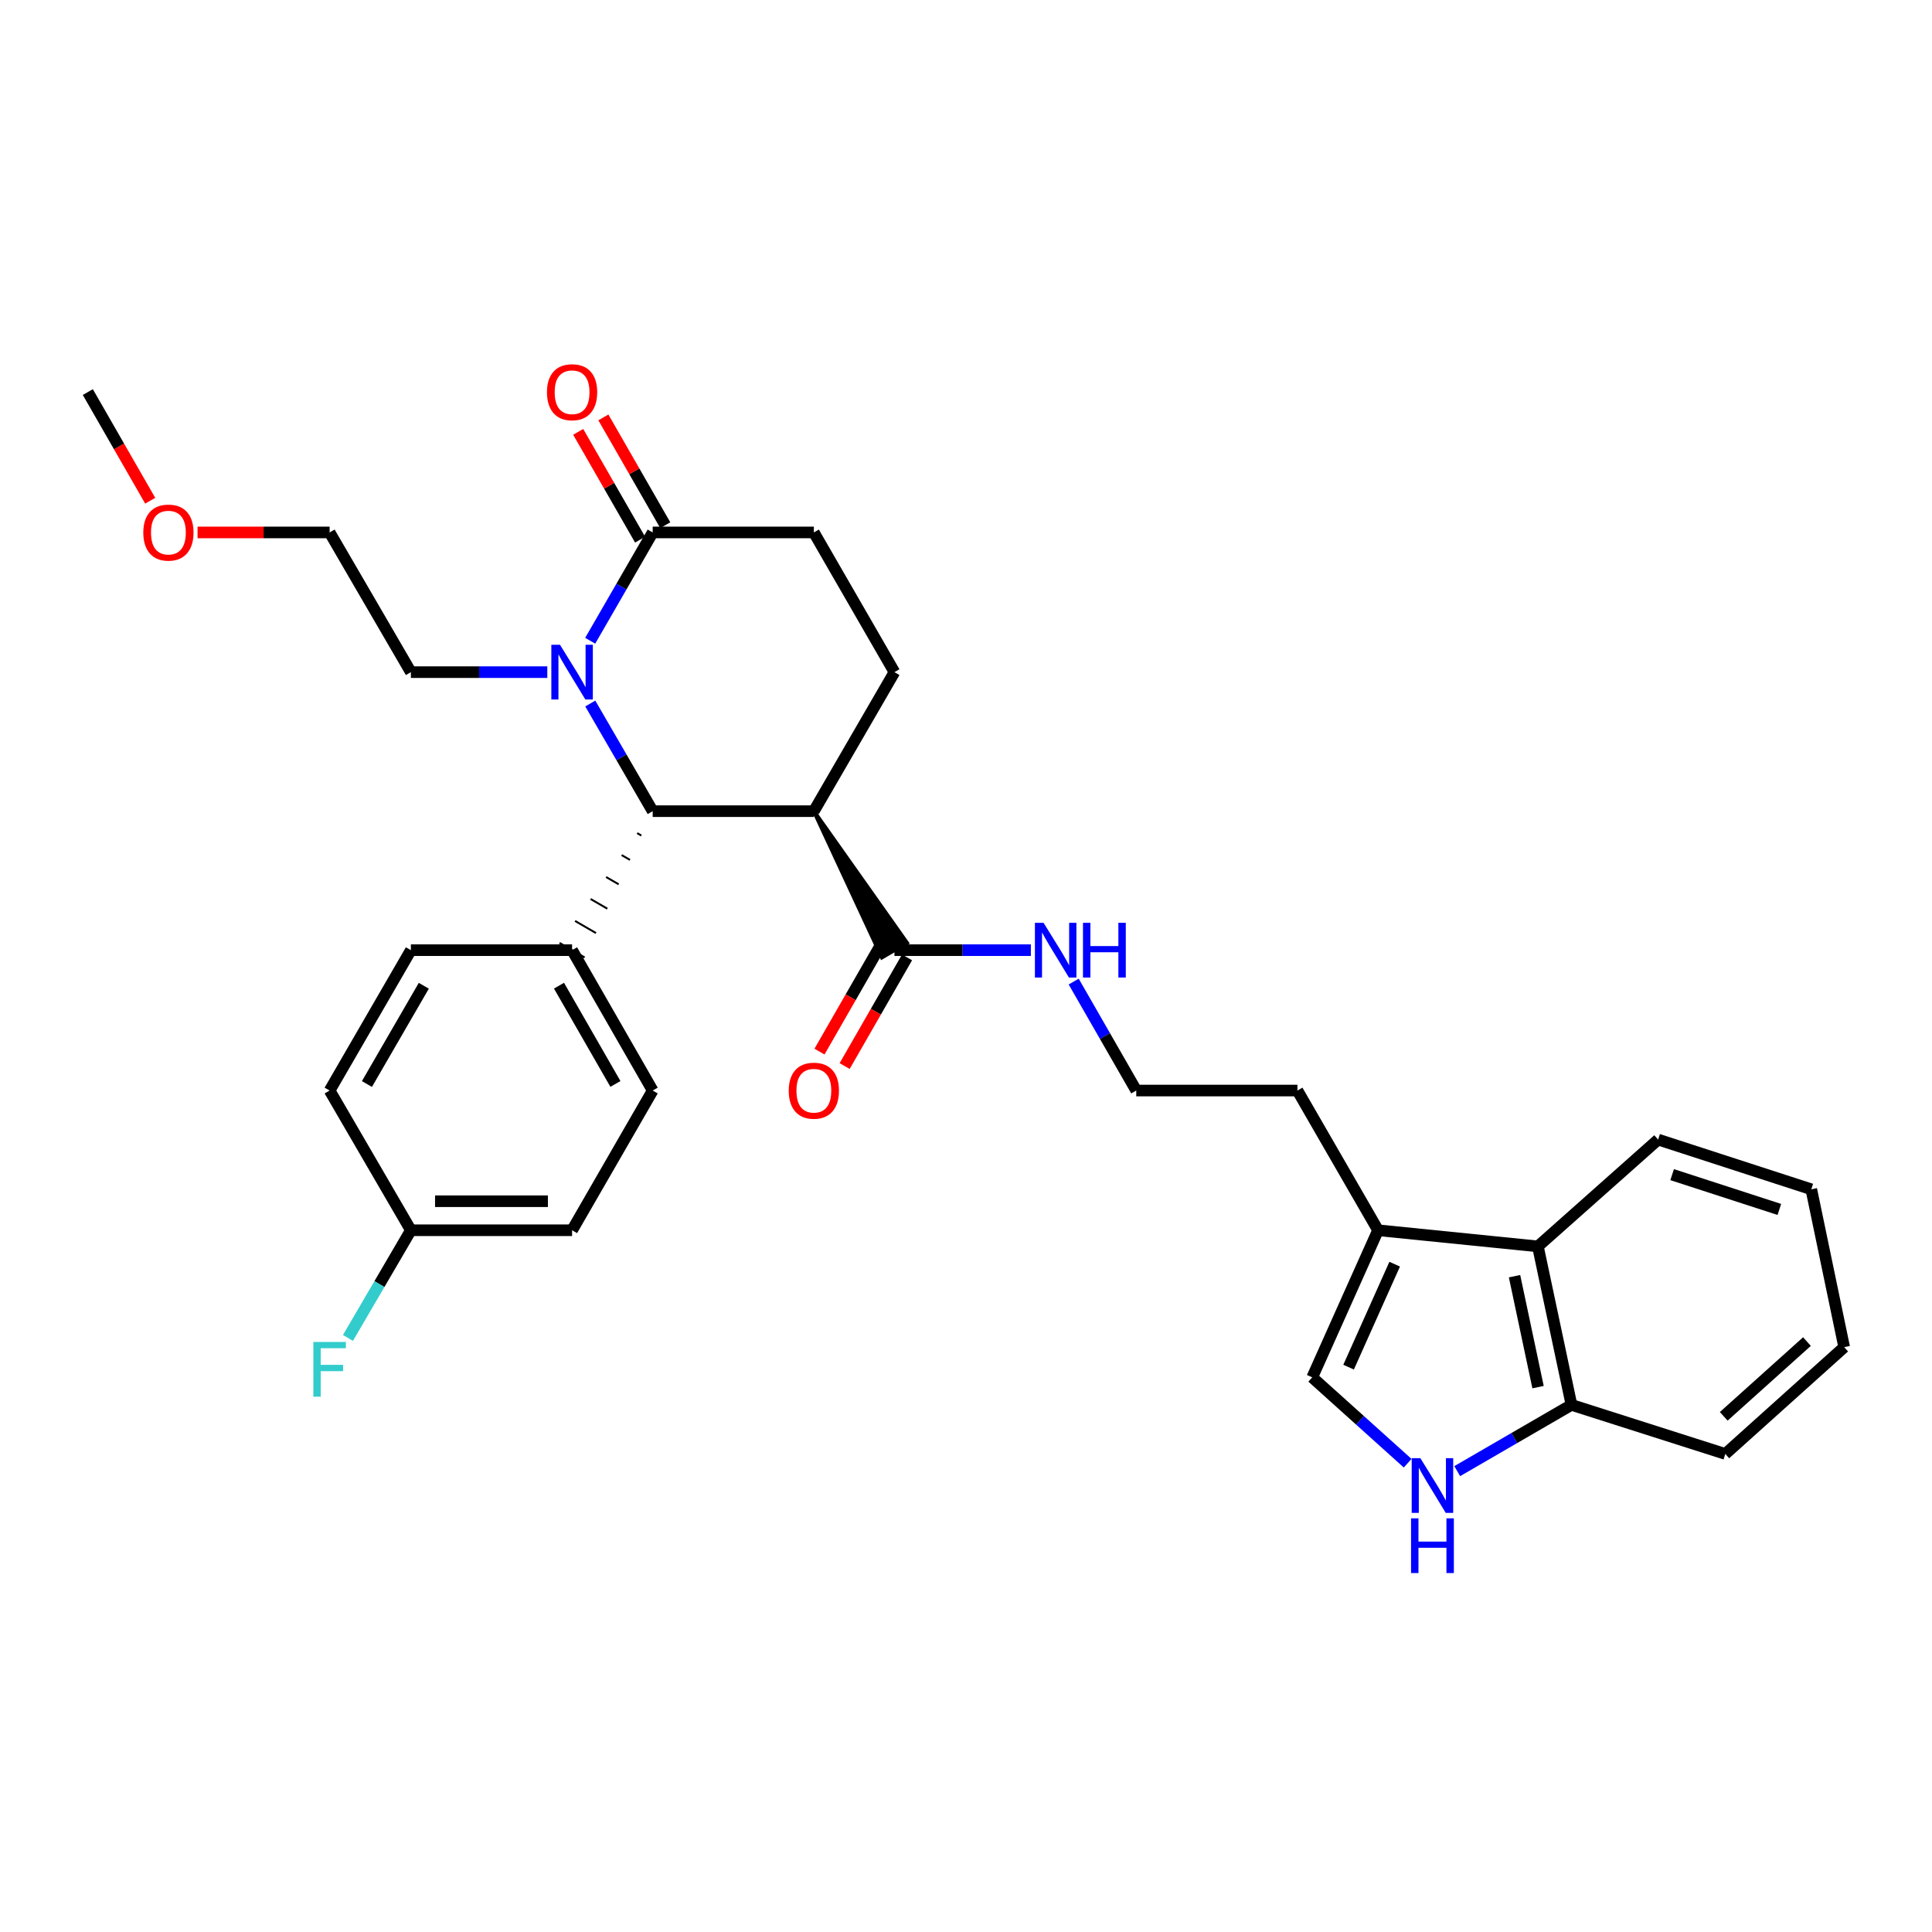 <?xml version='1.0' encoding='iso-8859-1'?>
<svg version='1.1' baseProfile='full'
              xmlns='http://www.w3.org/2000/svg'
                      xmlns:rdkit='http://www.rdkit.org/xml'
                      xmlns:xlink='http://www.w3.org/1999/xlink'
                  xml:space='preserve'
width='1000px' height='1000px' viewBox='0 0 1000 1000'>
<!-- END OF HEADER -->
<rect style='opacity:1.0;fill:#FFFFFF;stroke:none' width='1000' height='1000' x='0' y='0'> </rect>
<path class='bond-1' d='M 305.525,364.142 L 321.676,392' style='fill:none;fill-rule:evenodd;stroke:#0000FF;stroke-width:6px;stroke-linecap:butt;stroke-linejoin:miter;stroke-opacity:1' />
<path class='bond-1' d='M 321.676,392 L 337.826,419.858' style='fill:none;fill-rule:evenodd;stroke:#000000;stroke-width:6px;stroke-linecap:butt;stroke-linejoin:miter;stroke-opacity:1' />
<path class='bond-2' d='M 305.483,331.655 L 321.654,303.621' style='fill:none;fill-rule:evenodd;stroke:#0000FF;stroke-width:6px;stroke-linecap:butt;stroke-linejoin:miter;stroke-opacity:1' />
<path class='bond-2' d='M 321.654,303.621 L 337.826,275.588' style='fill:none;fill-rule:evenodd;stroke:#000000;stroke-width:6px;stroke-linecap:butt;stroke-linejoin:miter;stroke-opacity:1' />
<path class='bond-17' d='M 283.284,347.902 L 247.977,347.902' style='fill:none;fill-rule:evenodd;stroke:#0000FF;stroke-width:6px;stroke-linecap:butt;stroke-linejoin:miter;stroke-opacity:1' />
<path class='bond-17' d='M 247.977,347.902 L 212.67,347.902' style='fill:none;fill-rule:evenodd;stroke:#000000;stroke-width:6px;stroke-linecap:butt;stroke-linejoin:miter;stroke-opacity:1' />
<path class='bond-0' d='M 421.25,419.858 L 337.826,419.858' style='fill:none;fill-rule:evenodd;stroke:#000000;stroke-width:6px;stroke-linecap:butt;stroke-linejoin:miter;stroke-opacity:1' />
<path class='bond-4' d='M 421.25,419.858 L 456.468,495.573 L 469.465,488.037 Z' style='fill:#000000;fill-rule:evenodd;fill-opacity:1;stroke:#000000;stroke-width:2px;stroke-linecap:butt;stroke-linejoin:miter;stroke-opacity:1;' />
<path class='bond-31' d='M 421.25,419.858 L 462.966,347.902' style='fill:none;fill-rule:evenodd;stroke:#000000;stroke-width:6px;stroke-linecap:butt;stroke-linejoin:miter;stroke-opacity:1' />
<path class='bond-10' d='M 329.791,431.221 L 331.957,432.477' style='fill:none;fill-rule:evenodd;stroke:#000000;stroke-width:1.0px;stroke-linecap:butt;stroke-linejoin:miter;stroke-opacity:1' />
<path class='bond-10' d='M 321.755,442.585 L 326.087,445.096' style='fill:none;fill-rule:evenodd;stroke:#000000;stroke-width:1.0px;stroke-linecap:butt;stroke-linejoin:miter;stroke-opacity:1' />
<path class='bond-10' d='M 313.719,453.948 L 320.218,457.716' style='fill:none;fill-rule:evenodd;stroke:#000000;stroke-width:1.0px;stroke-linecap:butt;stroke-linejoin:miter;stroke-opacity:1' />
<path class='bond-10' d='M 305.683,465.311 L 314.348,470.335' style='fill:none;fill-rule:evenodd;stroke:#000000;stroke-width:1.0px;stroke-linecap:butt;stroke-linejoin:miter;stroke-opacity:1' />
<path class='bond-10' d='M 297.647,476.674 L 308.478,482.954' style='fill:none;fill-rule:evenodd;stroke:#000000;stroke-width:1.0px;stroke-linecap:butt;stroke-linejoin:miter;stroke-opacity:1' />
<path class='bond-10' d='M 289.612,488.037 L 302.609,495.573' style='fill:none;fill-rule:evenodd;stroke:#000000;stroke-width:1.0px;stroke-linecap:butt;stroke-linejoin:miter;stroke-opacity:1' />
<path class='bond-11' d='M 337.826,275.588 L 421.25,275.588' style='fill:none;fill-rule:evenodd;stroke:#000000;stroke-width:6px;stroke-linecap:butt;stroke-linejoin:miter;stroke-opacity:1' />
<path class='bond-12' d='M 344.341,271.847 L 328.321,243.946' style='fill:none;fill-rule:evenodd;stroke:#000000;stroke-width:6px;stroke-linecap:butt;stroke-linejoin:miter;stroke-opacity:1' />
<path class='bond-12' d='M 328.321,243.946 L 312.302,216.045' style='fill:none;fill-rule:evenodd;stroke:#FF0000;stroke-width:6px;stroke-linecap:butt;stroke-linejoin:miter;stroke-opacity:1' />
<path class='bond-12' d='M 331.312,279.328 L 315.292,251.427' style='fill:none;fill-rule:evenodd;stroke:#000000;stroke-width:6px;stroke-linecap:butt;stroke-linejoin:miter;stroke-opacity:1' />
<path class='bond-12' d='M 315.292,251.427 L 299.273,223.526' style='fill:none;fill-rule:evenodd;stroke:#FF0000;stroke-width:6px;stroke-linecap:butt;stroke-linejoin:miter;stroke-opacity:1' />
<path class='bond-3' d='M 728.6,757.35 L 703.905,735.132' style='fill:none;fill-rule:evenodd;stroke:#0000FF;stroke-width:6px;stroke-linecap:butt;stroke-linejoin:miter;stroke-opacity:1' />
<path class='bond-3' d='M 703.905,735.132 L 679.209,712.914' style='fill:none;fill-rule:evenodd;stroke:#000000;stroke-width:6px;stroke-linecap:butt;stroke-linejoin:miter;stroke-opacity:1' />
<path class='bond-33' d='M 754.252,761.46 L 783.825,744.311' style='fill:none;fill-rule:evenodd;stroke:#0000FF;stroke-width:6px;stroke-linecap:butt;stroke-linejoin:miter;stroke-opacity:1' />
<path class='bond-33' d='M 783.825,744.311 L 813.397,727.162' style='fill:none;fill-rule:evenodd;stroke:#000000;stroke-width:6px;stroke-linecap:butt;stroke-linejoin:miter;stroke-opacity:1' />
<path class='bond-13' d='M 456.452,488.065 L 440.306,516.186' style='fill:none;fill-rule:evenodd;stroke:#000000;stroke-width:6px;stroke-linecap:butt;stroke-linejoin:miter;stroke-opacity:1' />
<path class='bond-13' d='M 440.306,516.186 L 424.16,544.307' style='fill:none;fill-rule:evenodd;stroke:#FF0000;stroke-width:6px;stroke-linecap:butt;stroke-linejoin:miter;stroke-opacity:1' />
<path class='bond-13' d='M 469.481,495.546 L 453.335,523.667' style='fill:none;fill-rule:evenodd;stroke:#000000;stroke-width:6px;stroke-linecap:butt;stroke-linejoin:miter;stroke-opacity:1' />
<path class='bond-13' d='M 453.335,523.667 L 437.189,551.788' style='fill:none;fill-rule:evenodd;stroke:#FF0000;stroke-width:6px;stroke-linecap:butt;stroke-linejoin:miter;stroke-opacity:1' />
<path class='bond-14' d='M 462.966,491.805 L 498.274,491.805' style='fill:none;fill-rule:evenodd;stroke:#000000;stroke-width:6px;stroke-linecap:butt;stroke-linejoin:miter;stroke-opacity:1' />
<path class='bond-14' d='M 498.274,491.805 L 533.581,491.805' style='fill:none;fill-rule:evenodd;stroke:#0000FF;stroke-width:6px;stroke-linecap:butt;stroke-linejoin:miter;stroke-opacity:1' />
<path class='bond-5' d='M 679.209,712.914 L 713.28,636.777' style='fill:none;fill-rule:evenodd;stroke:#000000;stroke-width:6px;stroke-linecap:butt;stroke-linejoin:miter;stroke-opacity:1' />
<path class='bond-5' d='M 698.033,707.63 L 721.883,654.334' style='fill:none;fill-rule:evenodd;stroke:#000000;stroke-width:6px;stroke-linecap:butt;stroke-linejoin:miter;stroke-opacity:1' />
<path class='bond-6' d='M 713.28,636.777 L 671.547,564.462' style='fill:none;fill-rule:evenodd;stroke:#000000;stroke-width:6px;stroke-linecap:butt;stroke-linejoin:miter;stroke-opacity:1' />
<path class='bond-8' d='M 713.28,636.777 L 796.011,645.132' style='fill:none;fill-rule:evenodd;stroke:#000000;stroke-width:6px;stroke-linecap:butt;stroke-linejoin:miter;stroke-opacity:1' />
<path class='bond-7' d='M 462.966,347.902 L 421.25,275.588' style='fill:none;fill-rule:evenodd;stroke:#000000;stroke-width:6px;stroke-linecap:butt;stroke-linejoin:miter;stroke-opacity:1' />
<path class='bond-9' d='M 796.011,645.132 L 813.397,727.162' style='fill:none;fill-rule:evenodd;stroke:#000000;stroke-width:6px;stroke-linecap:butt;stroke-linejoin:miter;stroke-opacity:1' />
<path class='bond-9' d='M 783.921,660.551 L 796.092,717.972' style='fill:none;fill-rule:evenodd;stroke:#000000;stroke-width:6px;stroke-linecap:butt;stroke-linejoin:miter;stroke-opacity:1' />
<path class='bond-24' d='M 796.011,645.132 L 858.243,589.844' style='fill:none;fill-rule:evenodd;stroke:#000000;stroke-width:6px;stroke-linecap:butt;stroke-linejoin:miter;stroke-opacity:1' />
<path class='bond-26' d='M 813.397,727.162 L 893.015,752.56' style='fill:none;fill-rule:evenodd;stroke:#000000;stroke-width:6px;stroke-linecap:butt;stroke-linejoin:miter;stroke-opacity:1' />
<path class='bond-15' d='M 296.11,491.805 L 337.826,564.462' style='fill:none;fill-rule:evenodd;stroke:#000000;stroke-width:6px;stroke-linecap:butt;stroke-linejoin:miter;stroke-opacity:1' />
<path class='bond-15' d='M 289.339,510.185 L 318.54,561.044' style='fill:none;fill-rule:evenodd;stroke:#000000;stroke-width:6px;stroke-linecap:butt;stroke-linejoin:miter;stroke-opacity:1' />
<path class='bond-16' d='M 296.11,491.805 L 212.67,491.805' style='fill:none;fill-rule:evenodd;stroke:#000000;stroke-width:6px;stroke-linecap:butt;stroke-linejoin:miter;stroke-opacity:1' />
<path class='bond-22' d='M 555.739,508.06 L 571.931,536.261' style='fill:none;fill-rule:evenodd;stroke:#0000FF;stroke-width:6px;stroke-linecap:butt;stroke-linejoin:miter;stroke-opacity:1' />
<path class='bond-22' d='M 571.931,536.261 L 588.123,564.462' style='fill:none;fill-rule:evenodd;stroke:#000000;stroke-width:6px;stroke-linecap:butt;stroke-linejoin:miter;stroke-opacity:1' />
<path class='bond-19' d='M 337.826,564.462 L 296.11,636.777' style='fill:none;fill-rule:evenodd;stroke:#000000;stroke-width:6px;stroke-linecap:butt;stroke-linejoin:miter;stroke-opacity:1' />
<path class='bond-20' d='M 212.67,491.805 L 170.611,564.462' style='fill:none;fill-rule:evenodd;stroke:#000000;stroke-width:6px;stroke-linecap:butt;stroke-linejoin:miter;stroke-opacity:1' />
<path class='bond-20' d='M 219.363,510.231 L 189.922,561.09' style='fill:none;fill-rule:evenodd;stroke:#000000;stroke-width:6px;stroke-linecap:butt;stroke-linejoin:miter;stroke-opacity:1' />
<path class='bond-27' d='M 212.67,347.902 L 170.611,275.588' style='fill:none;fill-rule:evenodd;stroke:#000000;stroke-width:6px;stroke-linecap:butt;stroke-linejoin:miter;stroke-opacity:1' />
<path class='bond-18' d='M 212.67,636.777 L 170.611,564.462' style='fill:none;fill-rule:evenodd;stroke:#000000;stroke-width:6px;stroke-linecap:butt;stroke-linejoin:miter;stroke-opacity:1' />
<path class='bond-21' d='M 212.67,636.777 L 196.386,664.645' style='fill:none;fill-rule:evenodd;stroke:#000000;stroke-width:6px;stroke-linecap:butt;stroke-linejoin:miter;stroke-opacity:1' />
<path class='bond-21' d='M 196.386,664.645 L 180.103,692.513' style='fill:none;fill-rule:evenodd;stroke:#33CCCC;stroke-width:6px;stroke-linecap:butt;stroke-linejoin:miter;stroke-opacity:1' />
<path class='bond-32' d='M 212.67,636.777 L 296.11,636.777' style='fill:none;fill-rule:evenodd;stroke:#000000;stroke-width:6px;stroke-linecap:butt;stroke-linejoin:miter;stroke-opacity:1' />
<path class='bond-32' d='M 225.186,621.753 L 283.594,621.753' style='fill:none;fill-rule:evenodd;stroke:#000000;stroke-width:6px;stroke-linecap:butt;stroke-linejoin:miter;stroke-opacity:1' />
<path class='bond-23' d='M 588.123,564.462 L 671.547,564.462' style='fill:none;fill-rule:evenodd;stroke:#000000;stroke-width:6px;stroke-linecap:butt;stroke-linejoin:miter;stroke-opacity:1' />
<path class='bond-29' d='M 858.243,589.844 L 937.518,615.577' style='fill:none;fill-rule:evenodd;stroke:#000000;stroke-width:6px;stroke-linecap:butt;stroke-linejoin:miter;stroke-opacity:1' />
<path class='bond-29' d='M 865.496,607.994 L 920.989,626.007' style='fill:none;fill-rule:evenodd;stroke:#000000;stroke-width:6px;stroke-linecap:butt;stroke-linejoin:miter;stroke-opacity:1' />
<path class='bond-25' d='M 102.257,275.588 L 136.434,275.588' style='fill:none;fill-rule:evenodd;stroke:#FF0000;stroke-width:6px;stroke-linecap:butt;stroke-linejoin:miter;stroke-opacity:1' />
<path class='bond-25' d='M 136.434,275.588 L 170.611,275.588' style='fill:none;fill-rule:evenodd;stroke:#000000;stroke-width:6px;stroke-linecap:butt;stroke-linejoin:miter;stroke-opacity:1' />
<path class='bond-28' d='M 77.746,259.173 L 61.6,231.052' style='fill:none;fill-rule:evenodd;stroke:#FF0000;stroke-width:6px;stroke-linecap:butt;stroke-linejoin:miter;stroke-opacity:1' />
<path class='bond-28' d='M 61.6,231.052 L 45.455,202.931' style='fill:none;fill-rule:evenodd;stroke:#000000;stroke-width:6px;stroke-linecap:butt;stroke-linejoin:miter;stroke-opacity:1' />
<path class='bond-34' d='M 893.015,752.56 L 954.545,697.281' style='fill:none;fill-rule:evenodd;stroke:#000000;stroke-width:6px;stroke-linecap:butt;stroke-linejoin:miter;stroke-opacity:1' />
<path class='bond-34' d='M 892.204,733.092 L 935.275,694.397' style='fill:none;fill-rule:evenodd;stroke:#000000;stroke-width:6px;stroke-linecap:butt;stroke-linejoin:miter;stroke-opacity:1' />
<path class='bond-30' d='M 937.518,615.577 L 954.545,697.281' style='fill:none;fill-rule:evenodd;stroke:#000000;stroke-width:6px;stroke-linecap:butt;stroke-linejoin:miter;stroke-opacity:1' />
<path  class='atom-0' d='M 289.85 333.742
L 299.13 348.742
Q 300.05 350.222, 301.53 352.902
Q 303.01 355.582, 303.09 355.742
L 303.09 333.742
L 306.85 333.742
L 306.85 362.062
L 302.97 362.062
L 293.01 345.662
Q 291.85 343.742, 290.61 341.542
Q 289.41 339.342, 289.05 338.662
L 289.05 362.062
L 285.37 362.062
L 285.37 333.742
L 289.85 333.742
' fill='#0000FF'/>
<path  class='atom-4' d='M 735.173 754.735
L 744.453 769.735
Q 745.373 771.215, 746.853 773.895
Q 748.333 776.575, 748.413 776.735
L 748.413 754.735
L 752.173 754.735
L 752.173 783.055
L 748.293 783.055
L 738.333 766.655
Q 737.173 764.735, 735.933 762.535
Q 734.733 760.335, 734.373 759.655
L 734.373 783.055
L 730.693 783.055
L 730.693 754.735
L 735.173 754.735
' fill='#0000FF'/>
<path  class='atom-4' d='M 730.353 785.887
L 734.193 785.887
L 734.193 797.927
L 748.673 797.927
L 748.673 785.887
L 752.513 785.887
L 752.513 814.207
L 748.673 814.207
L 748.673 801.127
L 734.193 801.127
L 734.193 814.207
L 730.353 814.207
L 730.353 785.887
' fill='#0000FF'/>
<path  class='atom-13' d='M 283.11 203.011
Q 283.11 196.211, 286.47 192.411
Q 289.83 188.611, 296.11 188.611
Q 302.39 188.611, 305.75 192.411
Q 309.11 196.211, 309.11 203.011
Q 309.11 209.891, 305.71 213.811
Q 302.31 217.691, 296.11 217.691
Q 289.87 217.691, 286.47 213.811
Q 283.11 209.931, 283.11 203.011
M 296.11 214.491
Q 300.43 214.491, 302.75 211.611
Q 305.11 208.691, 305.11 203.011
Q 305.11 197.451, 302.75 194.651
Q 300.43 191.811, 296.11 191.811
Q 291.79 191.811, 289.43 194.611
Q 287.11 197.411, 287.11 203.011
Q 287.11 208.731, 289.43 211.611
Q 291.79 214.491, 296.11 214.491
' fill='#FF0000'/>
<path  class='atom-14' d='M 408.25 564.542
Q 408.25 557.742, 411.61 553.942
Q 414.97 550.142, 421.25 550.142
Q 427.53 550.142, 430.89 553.942
Q 434.25 557.742, 434.25 564.542
Q 434.25 571.422, 430.85 575.342
Q 427.45 579.222, 421.25 579.222
Q 415.01 579.222, 411.61 575.342
Q 408.25 571.462, 408.25 564.542
M 421.25 576.022
Q 425.57 576.022, 427.89 573.142
Q 430.25 570.222, 430.25 564.542
Q 430.25 558.982, 427.89 556.182
Q 425.57 553.342, 421.25 553.342
Q 416.93 553.342, 414.57 556.142
Q 412.25 558.942, 412.25 564.542
Q 412.25 570.262, 414.57 573.142
Q 416.93 576.022, 421.25 576.022
' fill='#FF0000'/>
<path  class='atom-15' d='M 540.147 477.645
L 549.427 492.645
Q 550.347 494.125, 551.827 496.805
Q 553.307 499.485, 553.387 499.645
L 553.387 477.645
L 557.147 477.645
L 557.147 505.965
L 553.267 505.965
L 543.307 489.565
Q 542.147 487.645, 540.907 485.445
Q 539.707 483.245, 539.347 482.565
L 539.347 505.965
L 535.667 505.965
L 535.667 477.645
L 540.147 477.645
' fill='#0000FF'/>
<path  class='atom-15' d='M 560.547 477.645
L 564.387 477.645
L 564.387 489.685
L 578.867 489.685
L 578.867 477.645
L 582.707 477.645
L 582.707 505.965
L 578.867 505.965
L 578.867 492.885
L 564.387 492.885
L 564.387 505.965
L 560.547 505.965
L 560.547 477.645
' fill='#0000FF'/>
<path  class='atom-22' d='M 162.191 694.598
L 179.031 694.598
L 179.031 697.838
L 165.991 697.838
L 165.991 706.438
L 177.591 706.438
L 177.591 709.718
L 165.991 709.718
L 165.991 722.918
L 162.191 722.918
L 162.191 694.598
' fill='#33CCCC'/>
<path  class='atom-26' d='M 74.171 275.668
Q 74.171 268.868, 77.531 265.068
Q 80.891 261.268, 87.171 261.268
Q 93.451 261.268, 96.811 265.068
Q 100.171 268.868, 100.171 275.668
Q 100.171 282.548, 96.771 286.468
Q 93.371 290.348, 87.171 290.348
Q 80.931 290.348, 77.531 286.468
Q 74.171 282.588, 74.171 275.668
M 87.171 287.148
Q 91.491 287.148, 93.811 284.268
Q 96.171 281.348, 96.171 275.668
Q 96.171 270.108, 93.811 267.308
Q 91.491 264.468, 87.171 264.468
Q 82.851 264.468, 80.491 267.268
Q 78.171 270.068, 78.171 275.668
Q 78.171 281.388, 80.491 284.268
Q 82.851 287.148, 87.171 287.148
' fill='#FF0000'/>
</svg>
